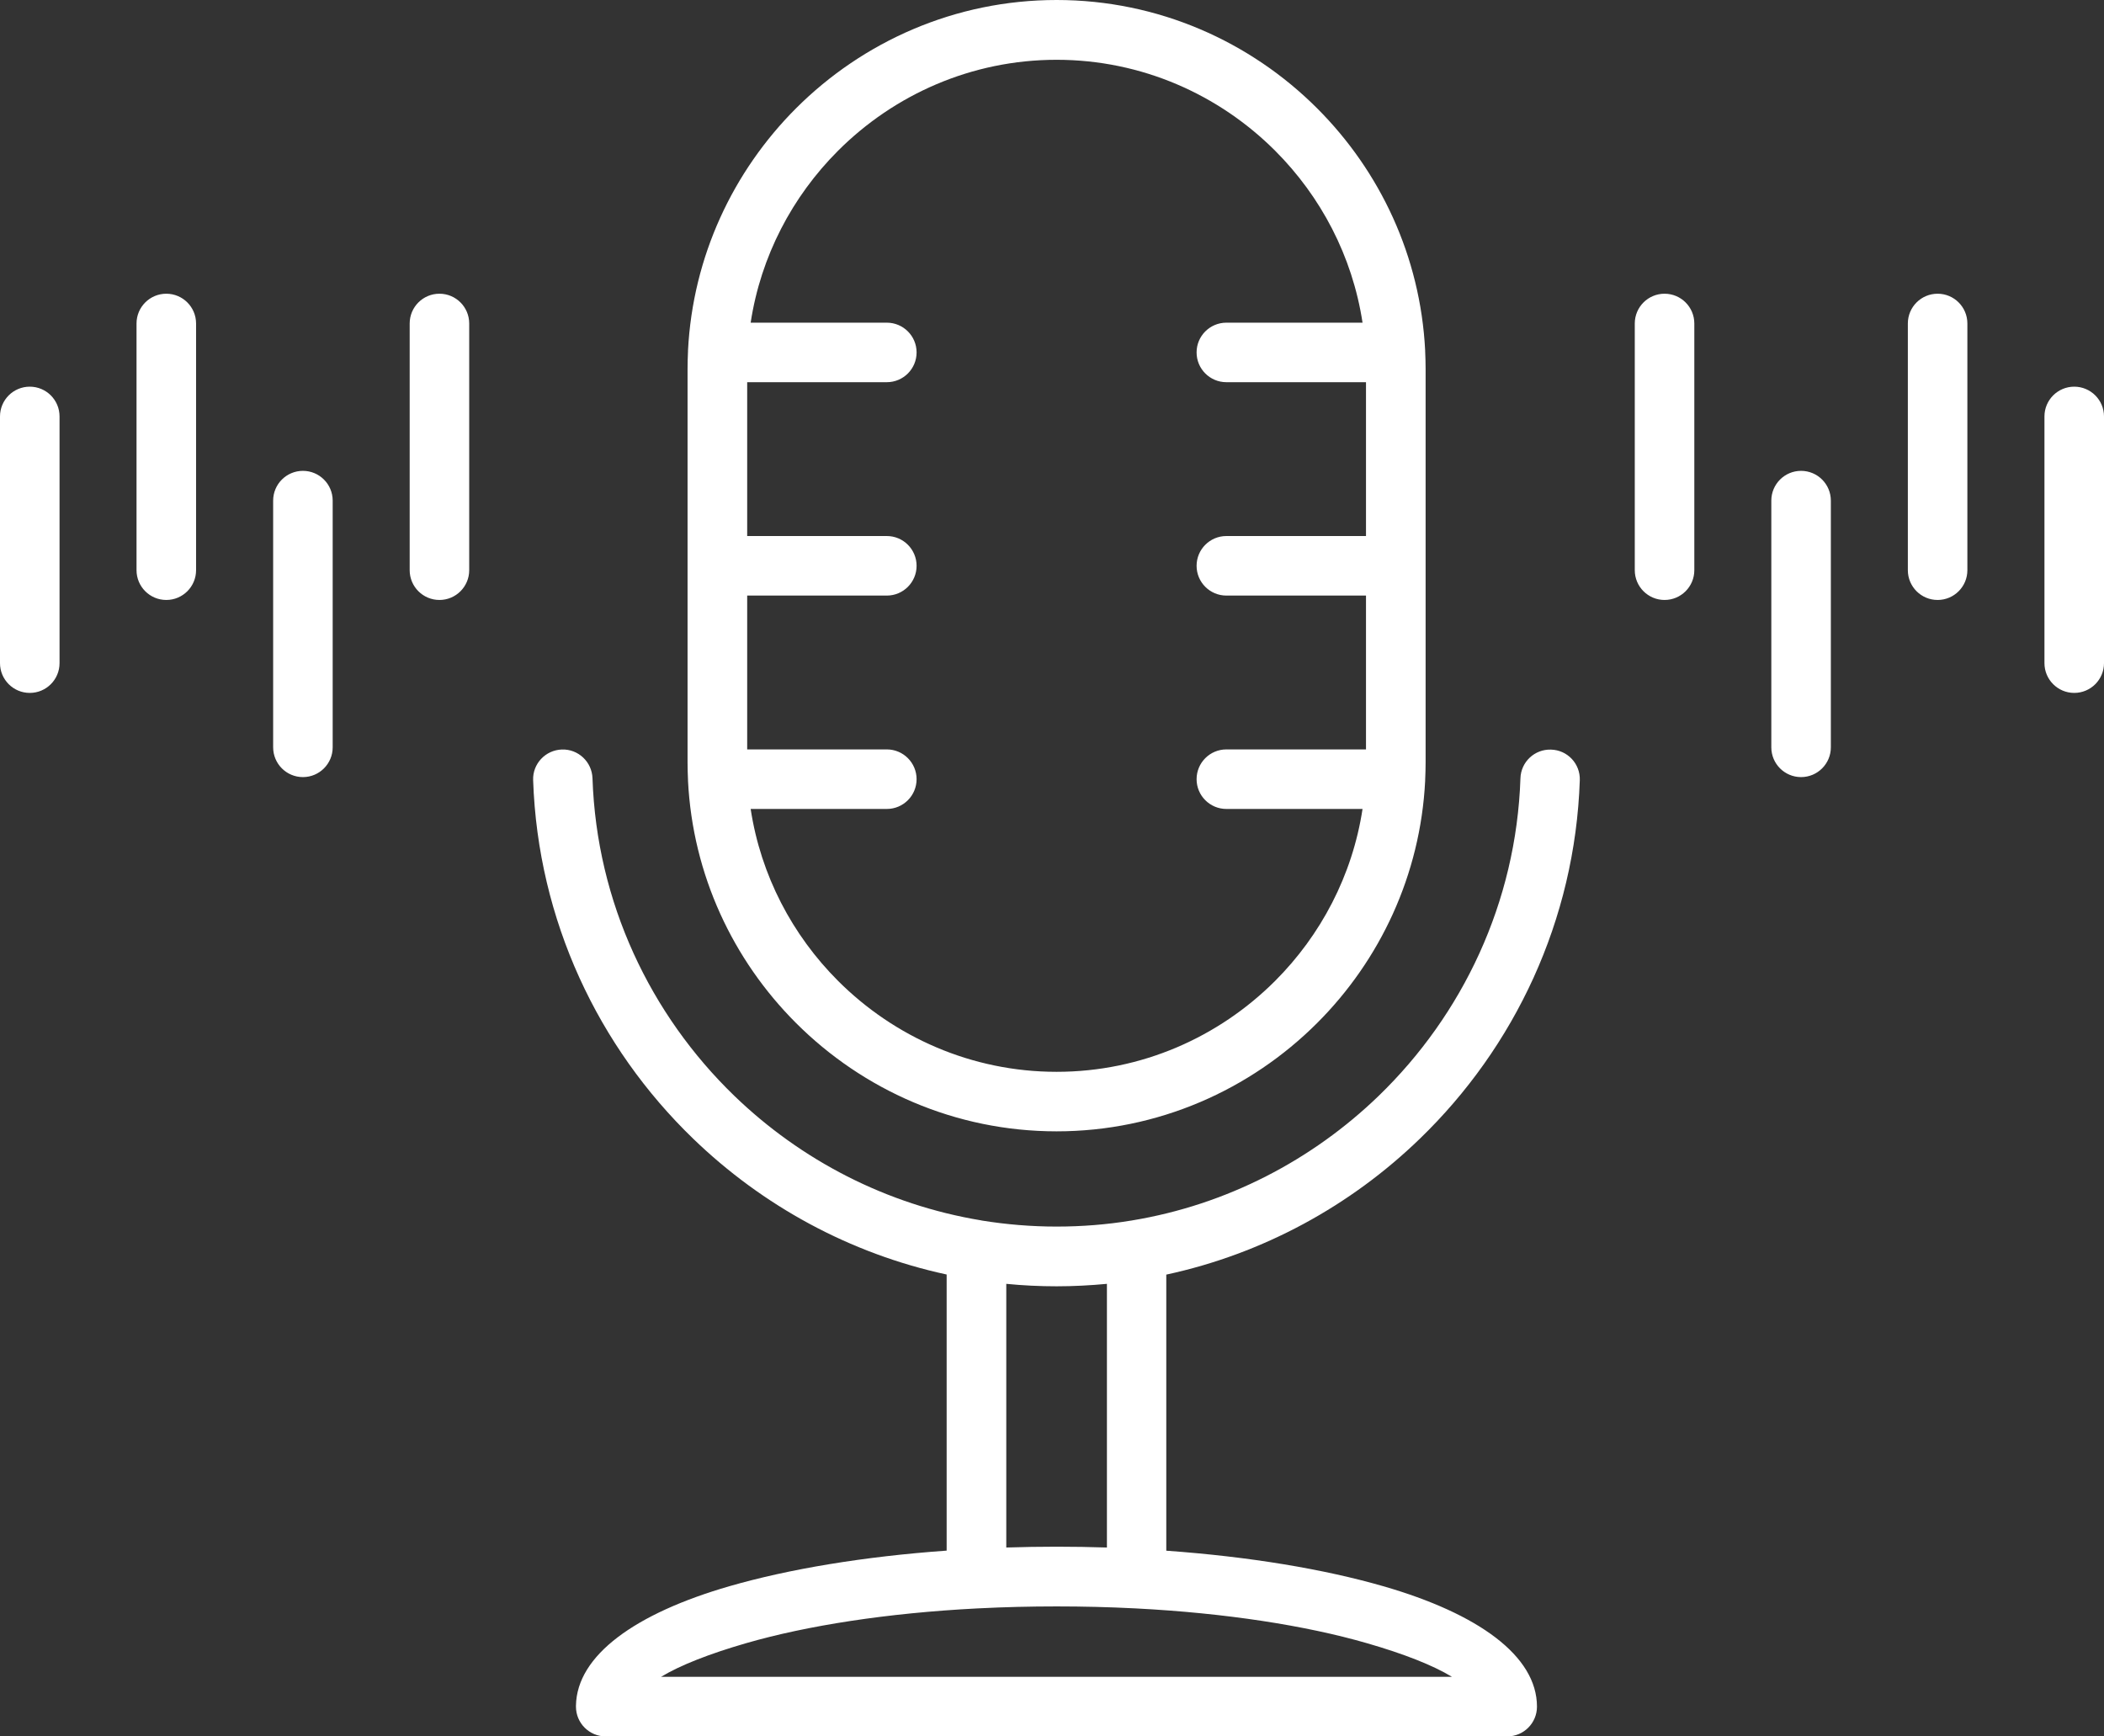 <svg xmlns="http://www.w3.org/2000/svg" width="126" height="104" viewBox="0 0 126 104" fill="none"><rect x="0" y="0" width="126" height="104" fill="#333333" stroke="none"/><path fill-rule="evenodd" clip-rule="evenodd" d="M63.275 0C69.356 0 74.88 2.488 78.882 6.491C82.645 10.254 85.062 15.35 85.347 20.993V21.037C85.363 21.392 85.374 21.742 85.374 22.098V45.662C85.374 46.017 85.363 46.373 85.347 46.723V46.767C85.062 52.41 82.64 57.512 78.882 61.269C74.879 65.272 69.35 67.76 63.275 67.76C57.193 67.76 51.669 65.272 47.667 61.269C43.904 57.506 41.487 52.41 41.202 46.767V46.723C41.186 46.367 41.175 46.017 41.175 45.662V22.098C41.175 21.742 41.186 21.387 41.202 21.037V20.993C41.487 15.35 43.91 10.253 47.667 6.491C51.67 2.488 57.199 0 63.275 0ZM44.746 44.885H53.108C54.093 44.885 54.891 45.684 54.891 46.668C54.891 47.652 54.093 48.451 53.108 48.451H44.954C45.561 52.437 47.453 56.014 50.188 58.748C53.546 62.106 58.178 64.195 63.275 64.195C68.373 64.195 72.999 62.111 76.363 58.748C79.097 56.014 80.989 52.437 81.597 48.451H73.442C72.458 48.451 71.659 47.652 71.659 46.668C71.659 45.684 72.458 44.885 73.442 44.885H81.804V35.671H73.442C72.458 35.671 71.659 34.872 71.659 33.888C71.659 32.904 72.458 32.105 73.442 32.105H81.804V22.891H73.442C72.458 22.891 71.659 22.093 71.659 21.108C71.659 20.124 72.458 19.326 73.442 19.326H81.597C80.989 15.339 79.097 11.762 76.363 9.028C73.005 5.67 68.373 3.581 63.275 3.581C58.184 3.581 53.551 5.665 50.188 9.028C47.453 11.762 45.561 15.339 44.954 19.326H53.108C54.093 19.326 54.891 20.124 54.891 21.108C54.891 22.093 54.093 22.891 53.108 22.891H44.746V32.105H53.108C54.093 32.105 54.891 32.904 54.891 33.888C54.891 34.872 54.093 35.671 53.108 35.671H44.746V44.885ZM66.289 92.686V76.894C65.299 76.987 64.293 77.041 63.276 77.041C62.258 77.041 61.258 76.992 60.262 76.894V92.686C61.252 92.654 62.258 92.637 63.276 92.637C64.293 92.637 65.299 92.654 66.289 92.686ZM68.039 96.334C68.001 96.334 67.957 96.329 67.919 96.329C66.415 96.252 64.862 96.214 63.276 96.214C61.69 96.214 60.136 96.252 58.632 96.329C58.594 96.334 58.55 96.334 58.512 96.334C53.13 96.613 48.345 97.357 44.675 98.418C42.483 99.052 40.738 99.736 39.589 100.43H86.951C85.808 99.736 84.063 99.052 81.865 98.418C78.195 97.357 73.409 96.613 68.028 96.334H68.039ZM67.749 73.103C66.294 73.344 64.796 73.464 63.276 73.464C61.755 73.464 60.257 73.338 58.802 73.103C58.785 73.098 58.769 73.098 58.753 73.092C53.07 72.152 47.957 69.478 43.975 65.633C38.949 60.772 35.733 54.051 35.482 46.614C35.449 45.629 34.629 44.858 33.65 44.891C32.665 44.924 31.894 45.744 31.927 46.723C32.211 55.128 35.837 62.719 41.509 68.198C45.649 72.201 50.877 75.078 56.691 76.335V92.872C51.714 93.227 47.246 93.976 43.697 94.999C38.047 96.629 34.541 99.144 34.492 102.157V102.217C34.492 103.202 35.291 104 36.275 104H90.26C91.245 104 92.043 103.202 92.043 102.217C92.043 99.177 88.526 96.645 82.839 95.004C79.295 93.982 74.826 93.233 69.844 92.877V76.341C75.658 75.089 80.892 72.207 85.027 68.204C90.698 62.724 94.324 55.128 94.608 46.728C94.641 45.744 93.87 44.924 92.886 44.897C91.901 44.864 91.081 45.635 91.053 46.619C90.802 54.056 87.586 60.777 82.56 65.639C78.579 69.483 73.465 72.163 67.782 73.098C67.766 73.103 67.75 73.103 67.733 73.109L67.749 73.103ZM28.099 34.151C28.099 35.135 27.301 35.934 26.317 35.934C25.332 35.934 24.534 35.135 24.534 34.151V19.375C24.534 18.39 25.332 17.592 26.317 17.592C27.301 17.592 28.099 18.39 28.099 19.375V34.151ZM19.923 44.76C19.923 45.744 19.125 46.543 18.141 46.543C17.156 46.543 16.358 45.744 16.358 44.76V29.984C16.358 28.999 17.156 28.201 18.141 28.201C19.125 28.201 19.923 28.999 19.923 29.984V44.76ZM11.742 34.151C11.742 35.135 10.943 35.934 9.959 35.934C8.974 35.934 8.176 35.135 8.176 34.151V19.375C8.176 18.39 8.975 17.592 9.959 17.592C10.943 17.592 11.742 18.39 11.742 19.375V34.151ZM3.566 39.718C3.566 40.703 2.767 41.501 1.783 41.501C0.798 41.501 0 40.702 0 39.718V24.942C0 23.957 0.798 23.159 1.783 23.159C2.767 23.159 3.566 23.957 3.566 24.942V39.718ZM101.466 34.151C101.466 35.135 100.668 35.934 99.683 35.934C98.699 35.934 97.9 35.135 97.9 34.151V19.375C97.9 18.39 98.699 17.592 99.683 17.592C100.668 17.592 101.466 18.39 101.466 19.375V34.151ZM109.642 44.76C109.642 45.744 108.844 46.543 107.859 46.543C106.875 46.543 106.077 45.744 106.077 44.76V29.984C106.077 28.999 106.875 28.201 107.859 28.201C108.844 28.201 109.642 28.999 109.642 29.984V44.76ZM117.818 34.151C117.818 35.135 117.02 35.934 116.036 35.934C115.051 35.934 114.253 35.135 114.253 34.151V19.375C114.253 18.39 115.051 17.592 116.036 17.592C117.02 17.592 117.818 18.39 117.818 19.375V34.151ZM126 39.718C126 40.703 125.202 41.501 124.217 41.501C123.233 41.501 122.434 40.702 122.434 39.718V24.942C122.434 23.957 123.233 23.159 124.217 23.159C125.202 23.159 126 23.957 126 24.942V39.718Z" fill="white"></path></svg>